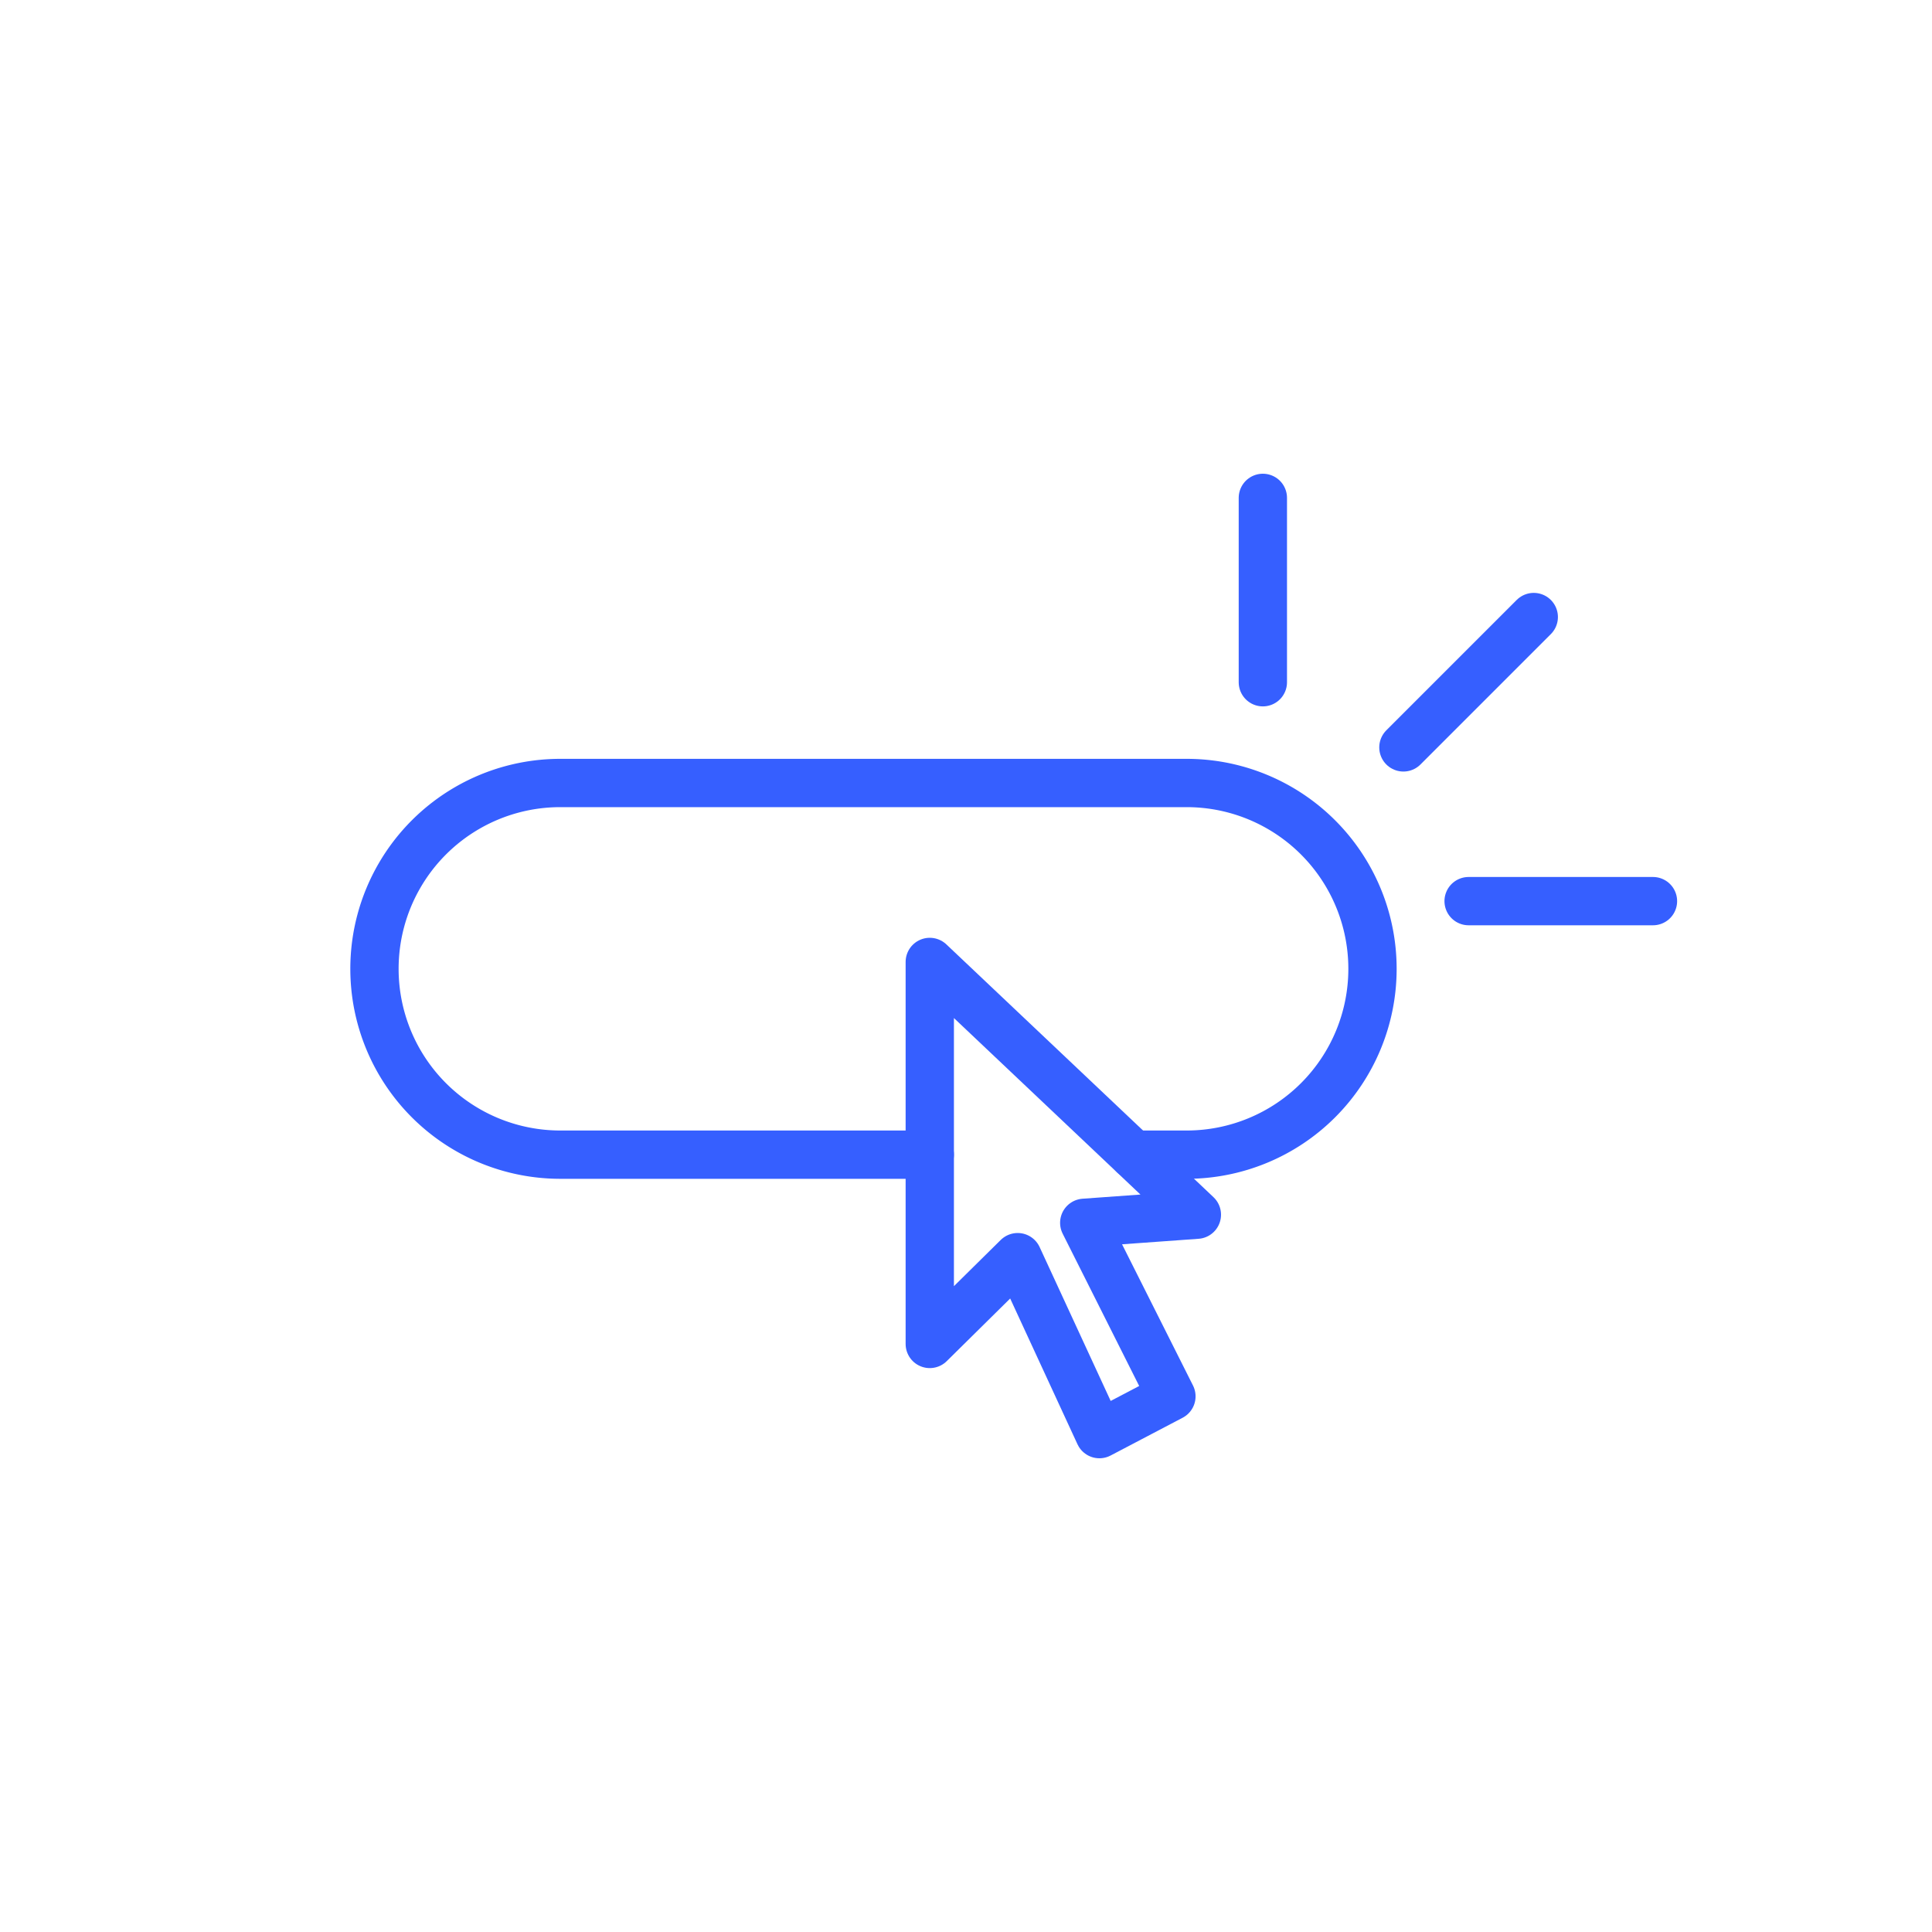 <svg id="Layer_1" data-name="Layer 1" xmlns="http://www.w3.org/2000/svg" viewBox="0 0 400 400"><defs><style>.cls-1{fill:none;stroke:#365fff;stroke-linecap:round;stroke-linejoin:round;stroke-width:10px;}</style></defs><polygon class="cls-1" points="192.5 278.25 192.5 199.16 247.8 251.49 224.48 253.17 242.53 289.1 227.62 296.92 210.7 260.28 192.5 278.25"/><path class="cls-1" d="M192.5,239.06H116a38.47,38.47,0,0,1-38.47-38.47h0A38.47,38.47,0,0,1,116,162.11H245.69a38.47,38.47,0,0,1,38.47,38.48h0a38.47,38.47,0,0,1-38.47,38.47h-11"/><line class="cls-1" x1="261.46" y1="103.08" x2="261.46" y2="141.25"/><line class="cls-1" x1="342.23" y1="186.57" x2="304.06" y2="186.57"/><line class="cls-1" x1="317.55" y1="127.75" x2="290.56" y2="154.74"/></svg>